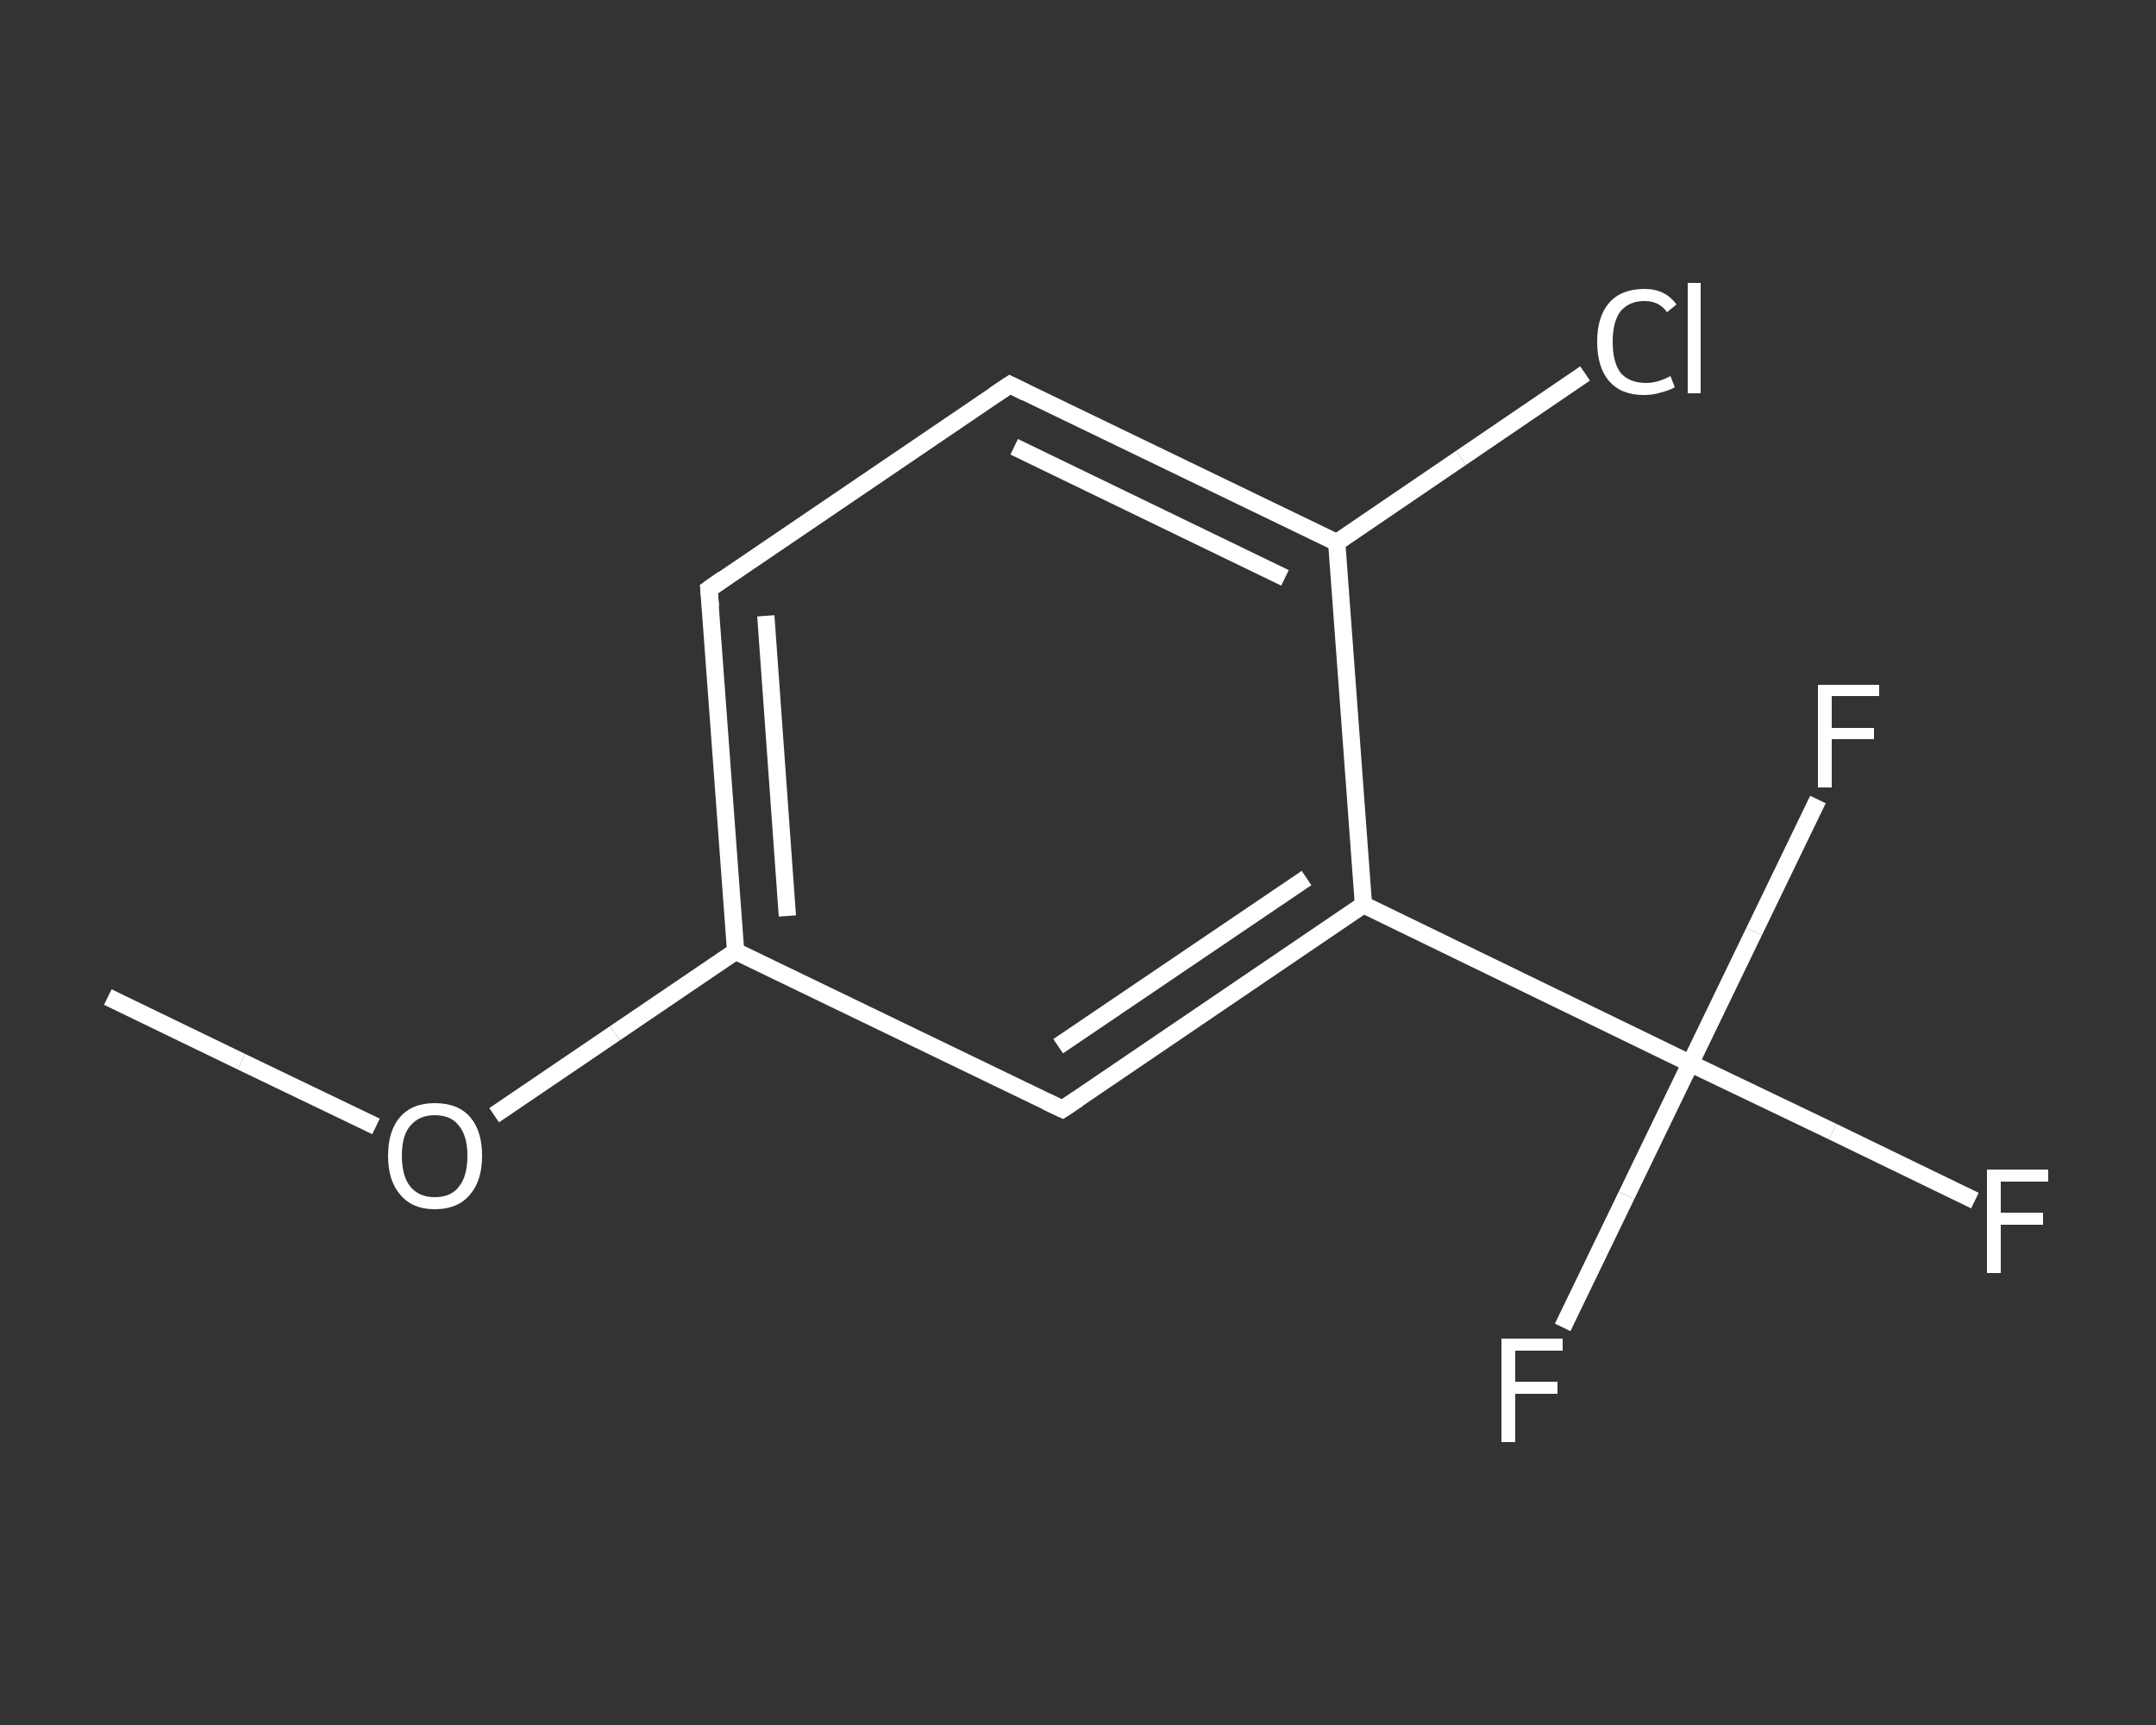 <?xml version='1.0' encoding='iso-8859-1'?>
<svg version='1.1' baseProfile='full'
              xmlns='http://www.w3.org/2000/svg'
                      xmlns:rdkit='http://www.rdkit.org/xml'
                      xmlns:xlink='http://www.w3.org/1999/xlink'
                  xml:space='preserve'
width='250px' height='200px' viewBox='0 0 250 200'>
<rect x="0" y="0" width="250" height="200" fill="#333333" stroke="none"/>
<!-- END OF HEADER -->
<rect style='opacity:1.0;fill:transparent;stroke:none' width='250.0' height='200.0' x='0.0' y='0.0'> </rect>
<path class='bond-0 atom-0 atom-1' d='M 12.5,115.6 L 28.0,123.1' style='fill:none;fill-rule:evenodd;stroke:#FFFFFF;stroke-width:2.0px;stroke-linecap:butt;stroke-linejoin:miter;stroke-opacity:1' />
<path class='bond-0 atom-0 atom-1' d='M 28.0,123.1 L 43.6,130.6' style='fill:none;fill-rule:evenodd;stroke:#FFFFFF;stroke-width:2.0px;stroke-linecap:butt;stroke-linejoin:miter;stroke-opacity:1' />
<path class='bond-1 atom-1 atom-2' d='M 57.3,129.3 L 71.3,119.8' style='fill:none;fill-rule:evenodd;stroke:#FFFFFF;stroke-width:2.0px;stroke-linecap:butt;stroke-linejoin:miter;stroke-opacity:1' />
<path class='bond-1 atom-1 atom-2' d='M 71.3,119.8 L 85.3,110.3' style='fill:none;fill-rule:evenodd;stroke:#FFFFFF;stroke-width:2.0px;stroke-linecap:butt;stroke-linejoin:miter;stroke-opacity:1' />
<path class='bond-2 atom-2 atom-3' d='M 85.3,110.3 L 82.2,68.3' style='fill:none;fill-rule:evenodd;stroke:#FFFFFF;stroke-width:2.0px;stroke-linecap:butt;stroke-linejoin:miter;stroke-opacity:1' />
<path class='bond-2 atom-2 atom-3' d='M 91.3,106.2 L 88.8,71.4' style='fill:none;fill-rule:evenodd;stroke:#FFFFFF;stroke-width:2.0px;stroke-linecap:butt;stroke-linejoin:miter;stroke-opacity:1' />
<path class='bond-3 atom-3 atom-4' d='M 82.2,68.3 L 117.1,44.6' style='fill:none;fill-rule:evenodd;stroke:#FFFFFF;stroke-width:2.0px;stroke-linecap:butt;stroke-linejoin:miter;stroke-opacity:1' />
<path class='bond-4 atom-4 atom-5' d='M 117.1,44.6 L 155.0,62.9' style='fill:none;fill-rule:evenodd;stroke:#FFFFFF;stroke-width:2.0px;stroke-linecap:butt;stroke-linejoin:miter;stroke-opacity:1' />
<path class='bond-4 atom-4 atom-5' d='M 117.6,51.8 L 149.0,67.0' style='fill:none;fill-rule:evenodd;stroke:#FFFFFF;stroke-width:2.0px;stroke-linecap:butt;stroke-linejoin:miter;stroke-opacity:1' />
<path class='bond-5 atom-5 atom-6' d='M 155.0,62.9 L 169.4,53.1' style='fill:none;fill-rule:evenodd;stroke:#FFFFFF;stroke-width:2.0px;stroke-linecap:butt;stroke-linejoin:miter;stroke-opacity:1' />
<path class='bond-5 atom-5 atom-6' d='M 169.4,53.1 L 183.8,43.3' style='fill:none;fill-rule:evenodd;stroke:#FFFFFF;stroke-width:2.0px;stroke-linecap:butt;stroke-linejoin:miter;stroke-opacity:1' />
<path class='bond-6 atom-5 atom-7' d='M 155.0,62.9 L 158.1,104.9' style='fill:none;fill-rule:evenodd;stroke:#FFFFFF;stroke-width:2.0px;stroke-linecap:butt;stroke-linejoin:miter;stroke-opacity:1' />
<path class='bond-7 atom-7 atom-8' d='M 158.1,104.9 L 196.0,123.3' style='fill:none;fill-rule:evenodd;stroke:#FFFFFF;stroke-width:2.0px;stroke-linecap:butt;stroke-linejoin:miter;stroke-opacity:1' />
<path class='bond-8 atom-8 atom-9' d='M 196.0,123.3 L 212.5,131.2' style='fill:none;fill-rule:evenodd;stroke:#FFFFFF;stroke-width:2.0px;stroke-linecap:butt;stroke-linejoin:miter;stroke-opacity:1' />
<path class='bond-8 atom-8 atom-9' d='M 212.5,131.2 L 229.0,139.2' style='fill:none;fill-rule:evenodd;stroke:#FFFFFF;stroke-width:2.0px;stroke-linecap:butt;stroke-linejoin:miter;stroke-opacity:1' />
<path class='bond-9 atom-8 atom-10' d='M 196.0,123.3 L 188.6,138.6' style='fill:none;fill-rule:evenodd;stroke:#FFFFFF;stroke-width:2.0px;stroke-linecap:butt;stroke-linejoin:miter;stroke-opacity:1' />
<path class='bond-9 atom-8 atom-10' d='M 188.6,138.6 L 181.2,153.9' style='fill:none;fill-rule:evenodd;stroke:#FFFFFF;stroke-width:2.0px;stroke-linecap:butt;stroke-linejoin:miter;stroke-opacity:1' />
<path class='bond-10 atom-8 atom-11' d='M 196.0,123.3 L 203.4,108.0' style='fill:none;fill-rule:evenodd;stroke:#FFFFFF;stroke-width:2.0px;stroke-linecap:butt;stroke-linejoin:miter;stroke-opacity:1' />
<path class='bond-10 atom-8 atom-11' d='M 203.4,108.0 L 210.8,92.7' style='fill:none;fill-rule:evenodd;stroke:#FFFFFF;stroke-width:2.0px;stroke-linecap:butt;stroke-linejoin:miter;stroke-opacity:1' />
<path class='bond-11 atom-7 atom-12' d='M 158.1,104.9 L 123.2,128.6' style='fill:none;fill-rule:evenodd;stroke:#FFFFFF;stroke-width:2.0px;stroke-linecap:butt;stroke-linejoin:miter;stroke-opacity:1' />
<path class='bond-11 atom-7 atom-12' d='M 151.5,101.8 L 122.7,121.3' style='fill:none;fill-rule:evenodd;stroke:#FFFFFF;stroke-width:2.0px;stroke-linecap:butt;stroke-linejoin:miter;stroke-opacity:1' />
<path class='bond-12 atom-12 atom-2' d='M 123.2,128.6 L 85.3,110.3' style='fill:none;fill-rule:evenodd;stroke:#FFFFFF;stroke-width:2.0px;stroke-linecap:butt;stroke-linejoin:miter;stroke-opacity:1' />
<path d='M 82.4,70.4 L 82.2,68.3 L 83.9,67.1' style='fill:none;stroke:#FFFFFF;stroke-width:2.0px;stroke-linecap:butt;stroke-linejoin:miter;stroke-opacity:1;' />
<path d='M 115.3,45.8 L 117.1,44.6 L 118.9,45.5' style='fill:none;stroke:#FFFFFF;stroke-width:2.0px;stroke-linecap:butt;stroke-linejoin:miter;stroke-opacity:1;' />
<path d='M 125.0,127.4 L 123.2,128.6 L 121.3,127.7' style='fill:none;stroke:#FFFFFF;stroke-width:2.0px;stroke-linecap:butt;stroke-linejoin:miter;stroke-opacity:1;' />
<path class='atom-1' d='M 45.0 134.0
Q 45.0 131.1, 46.4 129.5
Q 47.8 127.9, 50.4 127.9
Q 53.1 127.9, 54.5 129.5
Q 55.9 131.1, 55.9 134.0
Q 55.9 136.9, 54.5 138.5
Q 53.1 140.2, 50.4 140.2
Q 47.8 140.2, 46.4 138.5
Q 45.0 136.9, 45.0 134.0
M 50.4 138.8
Q 52.3 138.8, 53.2 137.6
Q 54.2 136.4, 54.2 134.0
Q 54.2 131.7, 53.2 130.5
Q 52.3 129.3, 50.4 129.3
Q 48.6 129.3, 47.6 130.5
Q 46.6 131.6, 46.6 134.0
Q 46.6 136.4, 47.6 137.6
Q 48.6 138.8, 50.4 138.8
' fill='#FFFFFF'/>
<path class='atom-6' d='M 185.2 39.6
Q 185.2 36.7, 186.6 35.1
Q 188.0 33.5, 190.7 33.5
Q 193.1 33.5, 194.4 35.3
L 193.3 36.2
Q 192.4 34.9, 190.7 34.9
Q 188.9 34.9, 187.9 36.1
Q 187.0 37.3, 187.0 39.6
Q 187.0 42.0, 187.9 43.2
Q 188.9 44.4, 190.9 44.4
Q 192.2 44.4, 193.7 43.6
L 194.2 44.9
Q 193.5 45.3, 192.6 45.5
Q 191.7 45.8, 190.6 45.8
Q 188.0 45.8, 186.6 44.2
Q 185.2 42.6, 185.2 39.6
' fill='#FFFFFF'/>
<path class='atom-6' d='M 195.7 32.8
L 197.2 32.8
L 197.2 45.6
L 195.7 45.6
L 195.7 32.8
' fill='#FFFFFF'/>
<path class='atom-9' d='M 230.4 135.6
L 237.5 135.6
L 237.5 137.0
L 232.0 137.0
L 232.0 140.6
L 236.9 140.6
L 236.9 142.0
L 232.0 142.0
L 232.0 147.6
L 230.4 147.6
L 230.4 135.6
' fill='#FFFFFF'/>
<path class='atom-10' d='M 174.1 155.2
L 181.2 155.2
L 181.2 156.6
L 175.7 156.6
L 175.7 160.2
L 180.6 160.2
L 180.6 161.6
L 175.7 161.6
L 175.7 167.2
L 174.1 167.2
L 174.1 155.2
' fill='#FFFFFF'/>
<path class='atom-11' d='M 210.8 79.4
L 217.9 79.4
L 217.9 80.7
L 212.4 80.7
L 212.4 84.4
L 217.3 84.4
L 217.3 85.7
L 212.4 85.7
L 212.4 91.3
L 210.8 91.3
L 210.8 79.4
' fill='#FFFFFF'/>
</svg>
